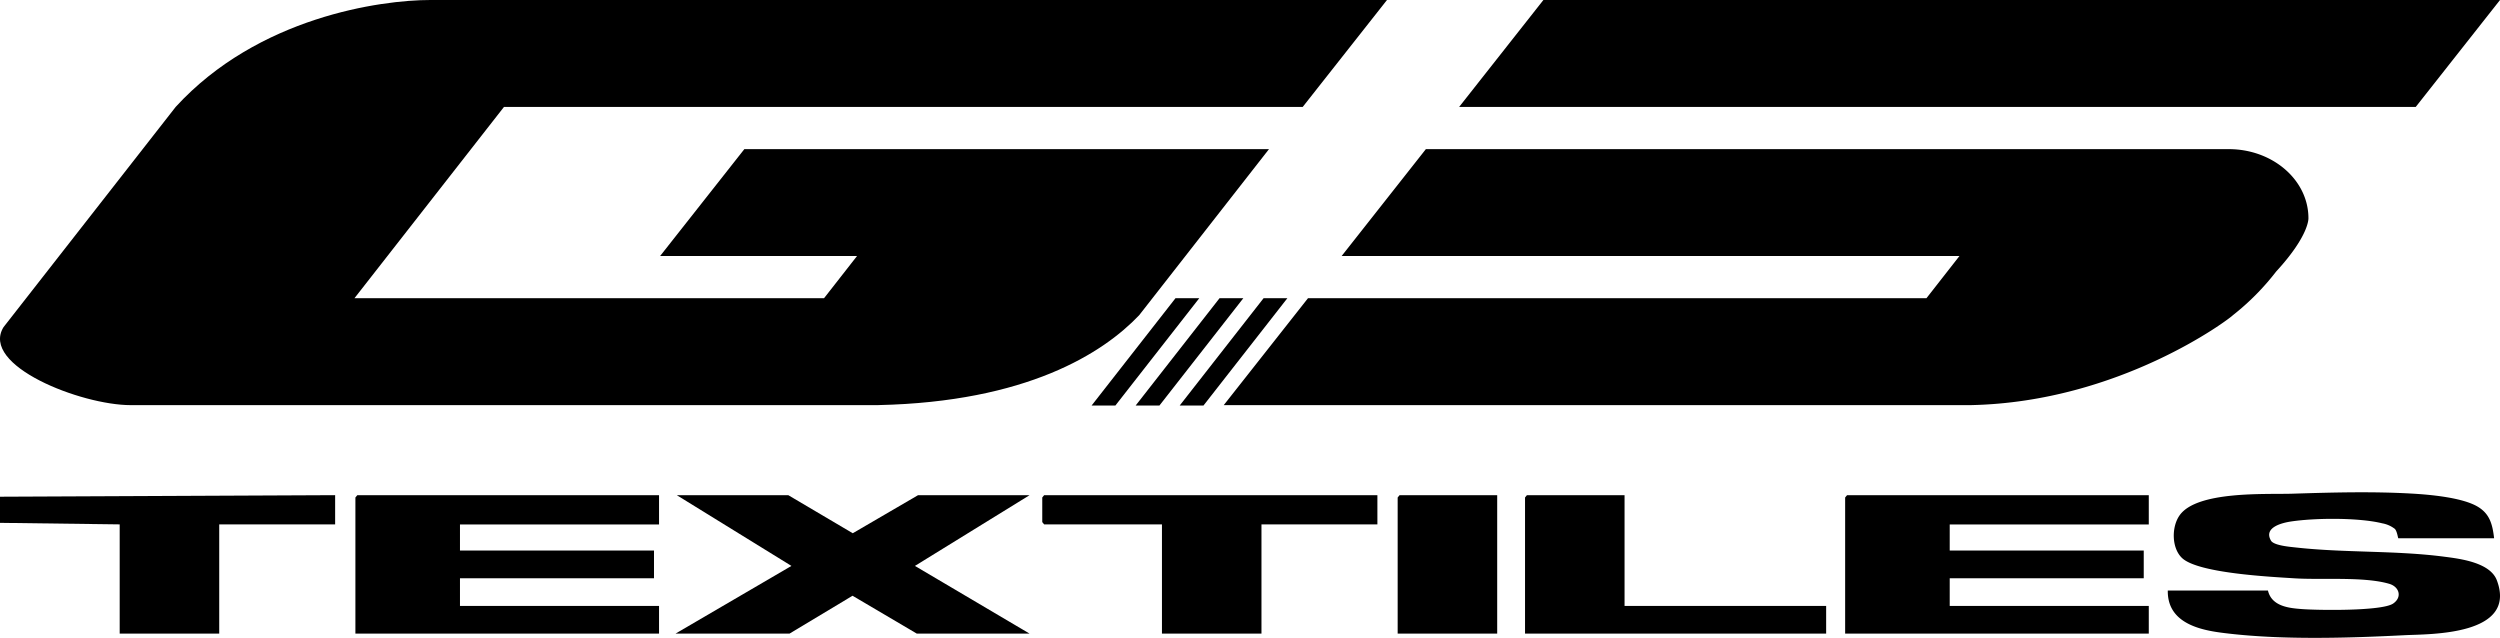 <svg xmlns="http://www.w3.org/2000/svg" width="545.396" height="139.154" viewBox="0 0 545.396 139.154"><g transform="translate(7768 9028)"><path d="M26.111,138.227H47.826V114.4H73.113v-6.376L0,108.363v5.7l26.112.336Z" transform="translate(-7768 -9028)"></path><path d="M533.251,121.452c-10.645-1.392-21.78-.827-32.429-2.019-1.156-.129-4.759-.415-5.382-1.48-1.774-3.032,2.828-3.951,4.316-4.177,5.22-.8,14.847-.878,19.947.391a6.286,6.286,0,0,1,2.767,1.227c.506.563.659,2.029.75,2.029h20.89c-.354-3.112-.988-5.245-3.387-6.771-3.352-2.135-10.737-2.755-14.605-2.974-8.69-.492-17.442-.244-26.112.028-5.654.177-20.634-.665-24.479,4.678-1.853,2.576-1.781,7.273.557,9.4,3.623,3.3,19.38,4.052,24.449,4.379,5.993.386,15.227-.424,20.723,1.209,2.16.642,2.853,2.892.844,4.287-2.44,1.694-16.453,1.483-19.918,1.215-2.617-.2-6.583-.514-7.409-4.041H472.921c-.123,7.808,8.528,8.841,13.333,9.394,12.171,1.4,26.236.962,38.481.341,5.169-.262,24.539.162,19.971-11.973-1.487-3.95-8.24-4.721-11.455-5.142" transform="translate(-7768 -9028)"></path><path d="M77.534,108.531v29.7h66.241v-6.04H100.347v-6.04h42.328v-6.04H100.347v-5.7h43.428v-6.375H77.946Z" transform="translate(-7768 -9028)"></path><path d="M402.534,108.531v29.7h66.241v-6.04H425.347v-6.04h42.328v-6.04H425.347v-5.7h43.428v-6.375H402.946Z" transform="translate(-7768 -9028)"></path><path d="M200.281,108.027l-14.245,8.305-14.065-8.305H147.646l25.011,15.432-25.286,14.768h24.874l13.742-8.262,14.019,8.262h24.6L199.6,123.459l25.011-15.432Z" transform="translate(-7768 -9028)"></path><path d="M227.378,108.531V113.9l.412.5h25.7v23.825H275.2V114.4H300.49v-6.375h-72.7Z" transform="translate(-7768 -9028)"></path><path d="M354.41,108.027h-21.3l-.412.5v29.7h65.691v-6.04H354.41Z" transform="translate(-7768 -9028)"></path><path d="M304.912,108.531v29.7h21.714v-30.2h-21.3Z" transform="translate(-7768 -9028)"></path><path d="M336.707,0,318.328,23.323h208.69L545.4,0Z" transform="translate(-7768 -9028)"></path><path d="M486.22,32.53H311.068L292.689,55.853H427.47l-7.2,9.207H285.348l-18.38,23.323H430.115v-.006c32.394-.714,56.34-18.865,56.995-19.6a54.3,54.3,0,0,0,9.451-9.538c7.264-7.891,7.043-11.629,7.043-11.629,0-8.326-7.784-15.075-17.385-15.075" transform="translate(-7768 -9028)"></path><path d="M28.515,88.383H191.662v-.009c32.266-.708,48.933-11.28,56.851-19.6h0l28.33-36.242H162.387L144.008,55.853h42.96l-7.2,9.207H77.326l32.625-41.736H284.2L302.583,0H93.893C83.062,0,56.3,3.706,38.327,23.324L.765,71.376c-5.143,8.369,16.919,17.007,27.75,17.007" transform="translate(-7768 -9028)"></path><path d="M275.669,65.05,257.358,88.474h5.188l18.31-23.424Z" transform="translate(-7768 -9028)"></path><path d="M266.059,65.05,247.748,88.474h5.188l18.31-23.424Z" transform="translate(-7768 -9028)"></path><path d="M256.449,65.05,238.138,88.474h5.188l18.31-23.424Z" transform="translate(-7768 -9028)"></path></g></svg>